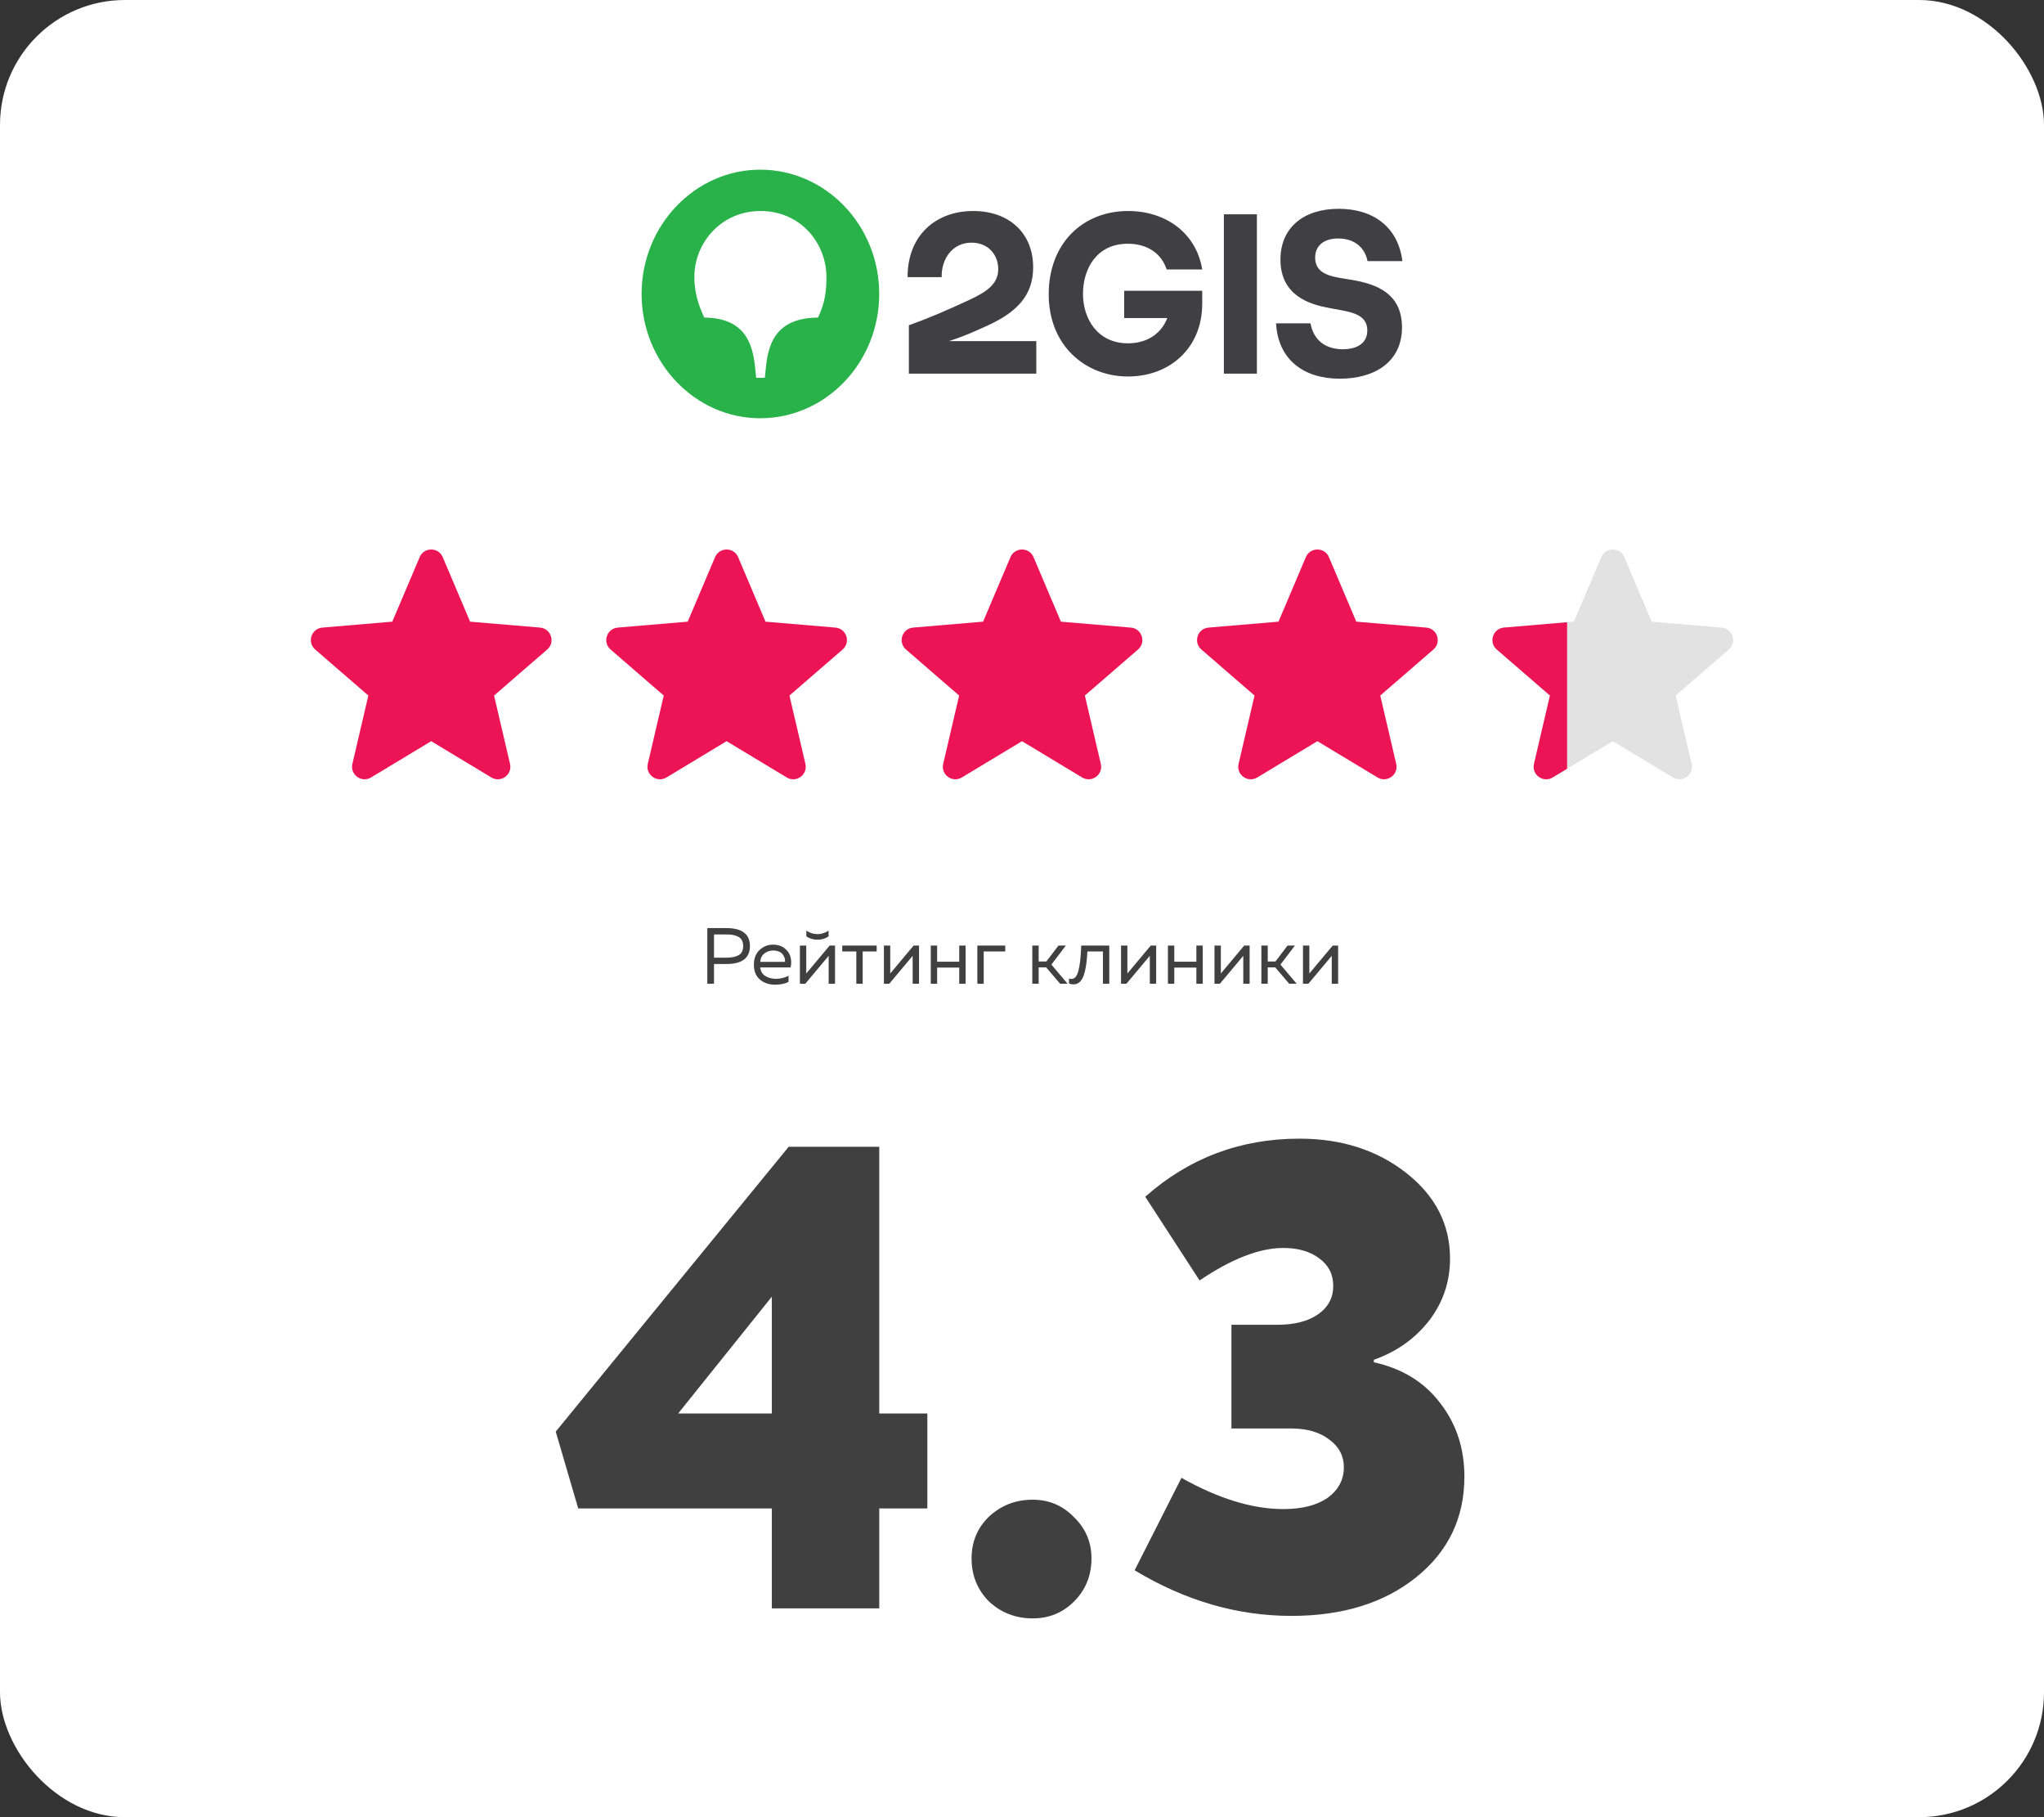 <?xml version="1.0" encoding="UTF-8"?> <svg xmlns="http://www.w3.org/2000/svg" width="360" height="320" viewBox="0 0 360 320" fill="none"><rect x="0" y="0" width="360" height="320" fill="#333333" stroke="none"/> <rect width="360" height="320" rx="22" fill="white"></rect> <path d="M240.852 45.981H247C246.223 39.943 241.852 36.77 235.778 36.77C229.63 36.77 225.519 40.059 225.519 45.71C225.519 52.135 230.815 53.567 233.63 54.147C237.259 54.883 240.815 54.96 240.815 58.211C240.815 60.417 239.037 61.501 236.519 61.501C233.408 61.501 231.334 59.875 230.815 56.934H224.741C225.111 63.281 229.519 66.687 236 66.687C242 66.687 246.926 63.823 246.926 57.631C246.926 50.974 241.26 49.774 237.296 49.155C234.593 48.729 231.63 48.342 231.63 45.362C231.63 43.272 233.148 41.995 235.704 41.995C238.667 41.995 240.445 43.736 240.852 45.981V45.981Z" fill="#403F41"></path> <path d="M221.37 37.737H215.555V65.797H221.37V37.737Z" fill="#403F41"></path> <path d="M198 56.005H205.593C204.408 59.024 201.741 60.456 198.667 60.456C193.259 60.456 190.741 56.083 190.741 51.748C190.741 47.374 193.111 42.923 198.63 42.923C202 42.923 204.519 44.549 205.482 47.452L211.741 47.452C210.667 40.911 205.185 37.157 198.704 37.157C190.704 37.157 184.704 42.846 184.704 51.825C184.704 60.92 191.222 66.3 198.667 66.3C206 66.3 211.741 61.307 211.741 53.489V51.206H198V56.005V56.005Z" fill="#403F41"></path> <path d="M171.407 37.157C164.741 37.157 159.815 41.53 159.852 48.806H165.852C165.778 45.633 167.704 42.73 171.111 42.73C174.074 42.73 175.815 44.897 175.815 47.374C175.815 49.851 174.074 51.245 170.852 52.754C166.444 54.805 163.296 56.121 160.074 57.282V65.797H182.519V60.069H167.11C167.11 60.069 167.162 60.052 167.187 60.044C169.808 59.214 171.776 58.313 174.111 57.244C179.111 54.922 181.963 52.019 181.963 47.065C181.963 40.988 177.667 37.157 171.407 37.157V37.157Z" fill="#403F41"></path> <path d="M144.074 55.928C136.518 55.967 135.296 60.727 134.889 64.752L134.704 66.532H133.185L133 64.752C132.593 60.727 131.333 55.967 124.037 55.928C122.815 53.296 122.296 51.167 122.296 48.768C122.296 42.769 127 37.157 133.963 37.157C140.926 37.157 145.555 42.73 145.555 48.806C145.556 51.167 145.333 53.296 144.074 55.928ZM133.889 29.88C122.408 29.88 113 39.711 113 51.748C113 63.823 122.408 73.654 133.889 73.654C145.481 73.654 154.852 63.823 154.852 51.748C154.852 39.711 145.481 29.88 133.889 29.88Z" fill="#29B24A"></path> <path d="M75.946 130.521L86.539 136.909C88.21 137.916 90.272 136.419 89.829 134.521L87.017 122.481L96.377 114.379C97.853 113.103 97.064 110.681 95.12 110.517L82.798 109.474L77.978 98.111C77.217 96.319 74.676 96.319 73.915 98.111L69.094 109.474L56.773 110.517C54.828 110.681 54.039 113.103 55.515 114.379L64.876 122.481L62.064 134.521C61.62 136.419 63.682 137.916 65.353 136.909L75.946 130.521Z" fill="#ED1455"></path> <path d="M127.973 130.521L138.566 136.909C140.237 137.916 142.299 136.419 141.855 134.521L139.044 122.481L148.404 114.379C149.88 113.103 149.091 110.681 147.147 110.517L134.825 109.474L130.005 98.111C129.244 96.319 126.702 96.319 125.941 98.111L121.121 109.474L108.799 110.517C106.855 110.681 106.066 113.103 107.542 114.379L116.902 122.481L114.091 134.521C113.647 136.419 115.709 137.916 117.38 136.909L127.973 130.521Z" fill="#ED1455"></path> <path d="M180 130.521L190.593 136.909C192.264 137.916 194.326 136.419 193.882 134.521L191.071 122.481L200.431 114.379C201.907 113.103 201.118 110.681 199.174 110.517L186.852 109.474L182.032 98.111C181.271 96.319 178.729 96.319 177.968 98.111L173.148 109.474L160.826 110.517C158.882 110.681 158.093 113.103 159.569 114.379L168.929 122.481L166.118 134.521C165.674 136.419 167.736 137.916 169.407 136.909L180 130.521Z" fill="#ED1455"></path> <path d="M232.027 130.521L242.62 136.909C244.291 137.916 246.353 136.419 245.909 134.521L243.098 122.481L252.458 114.379C253.934 113.103 253.145 110.681 251.201 110.517L238.879 109.474L234.059 98.111C233.298 96.319 230.756 96.319 229.995 98.111L225.175 109.474L212.853 110.517C210.909 110.681 210.12 113.103 211.596 114.379L220.956 122.481L218.145 134.521C217.701 136.419 219.763 137.916 221.434 136.909L232.027 130.521Z" fill="#ED1455"></path> <path opacity="0.5" d="M284.054 130.521L294.647 136.909C296.318 137.916 298.38 136.419 297.936 134.521L295.124 122.481L304.485 114.379C305.96 113.103 305.172 110.681 303.227 110.517L290.905 109.474L286.085 98.111C285.324 96.319 282.783 96.319 282.022 98.111L277.202 109.474L264.88 110.517C262.936 110.681 262.147 113.103 263.622 114.379L272.983 122.481L270.171 134.521C269.728 136.419 271.789 137.916 273.461 136.909L284.054 130.521Z" fill="#C6C6C6"></path> <path fill-rule="evenodd" clip-rule="evenodd" d="M276 109.575V135.378L273.461 136.909C271.789 137.916 269.728 136.419 270.171 134.521L272.983 122.481L263.622 114.379C262.147 113.103 262.936 110.681 264.88 110.517L276 109.575Z" fill="#ED1455"></path> <path d="M124.577 163.433H127.923C130.695 163.433 132.081 164.488 132.081 166.597C132.081 168.706 130.695 169.761 127.923 169.761H125.753V173.233H124.577V163.433ZM130.891 166.597C130.891 166.196 130.816 165.86 130.667 165.589C130.518 165.309 130.303 165.099 130.023 164.959C129.752 164.81 129.454 164.707 129.127 164.651C128.8 164.586 128.418 164.553 127.979 164.553H125.753V168.641H127.979C128.884 168.641 129.594 168.492 130.107 168.193C130.63 167.894 130.891 167.362 130.891 166.597ZM132.777 169.873C132.777 168.772 133.113 167.908 133.785 167.283C134.466 166.658 135.246 166.345 136.123 166.345C136.944 166.345 137.621 166.55 138.153 166.961C138.694 167.372 139.049 167.88 139.217 168.487C139.385 169.084 139.394 169.71 139.245 170.363H133.897C133.962 171.026 134.256 171.525 134.779 171.861C135.302 172.197 135.932 172.365 136.669 172.365C137.49 172.365 138.228 172.183 138.881 171.819V172.911C138.256 173.238 137.462 173.401 136.501 173.401C135.437 173.401 134.55 173.098 133.841 172.491C133.132 171.884 132.777 171.012 132.777 169.873ZM138.251 169.383C138.279 169.187 138.265 168.982 138.209 168.767C138.153 168.552 138.05 168.338 137.901 168.123C137.761 167.908 137.542 167.731 137.243 167.591C136.944 167.451 136.594 167.381 136.193 167.381C135.586 167.381 135.059 167.558 134.611 167.913C134.172 168.268 133.934 168.758 133.897 169.383H138.251ZM145.936 164.889C145.385 165.281 144.732 165.477 143.976 165.477C143.22 165.477 142.566 165.281 142.016 164.889V163.881C142.641 164.292 143.294 164.497 143.976 164.497C144.657 164.497 145.31 164.292 145.936 163.881V164.889ZM141.834 173.233H140.882V166.513H142.002V171.427L146.118 166.513H147.07V173.233H145.95V168.319L141.834 173.233ZM151.94 173.233H150.82V167.549H148.342V166.513H154.404V167.549H151.94V173.233ZM156.627 173.233H155.675V166.513H156.795V171.427L160.911 166.513H161.863V173.233H160.743V168.319L156.627 173.233ZM165.052 173.233H163.932V166.513H165.052V169.355H168.944V166.513H170.064V173.233H168.944V170.391H165.052V173.233ZM173.256 173.233H172.136V166.513H177.05V167.549H173.256V173.233ZM182.935 173.233H181.815V166.513H182.935V169.313H184.293L186.421 166.513H187.723L185.175 169.859L188.031 173.233H186.715L184.251 170.349H182.935V173.233ZM191.523 167.549C191.477 168.286 191.421 168.93 191.355 169.481C191.29 170.032 191.197 170.564 191.075 171.077C190.954 171.581 190.805 171.992 190.627 172.309C190.459 172.626 190.245 172.878 189.983 173.065C189.722 173.252 189.423 173.345 189.087 173.345C188.817 173.345 188.546 173.294 188.275 173.191V172.309C188.425 172.365 188.574 172.393 188.723 172.393C189.283 172.393 189.689 171.903 189.941 170.923C190.203 169.934 190.366 168.464 190.431 166.513H195.373V173.233H194.253V167.549H191.523ZM198.394 173.233H197.442V166.513H198.562V171.427L202.678 166.513H203.63V173.233H202.51V168.319L198.394 173.233ZM206.82 173.233H205.7V166.513H206.82V169.355H210.712V166.513H211.832V173.233H210.712V170.391H206.82V173.233ZM214.855 173.233H213.903V166.513H215.023V171.427L219.139 166.513H220.091V173.233H218.971V168.319L214.855 173.233ZM223.281 173.233H222.161V166.513H223.281V169.313H224.639L226.767 166.513H228.069L225.521 169.859L228.377 173.233H227.061L224.597 170.349H223.281V173.233ZM230.441 173.233H229.489V166.513H230.609V171.427L234.725 166.513H235.677V173.233H234.557V168.319L230.441 173.233Z" fill="#404040"></path> <path d="M154.859 248.913H163.329V265.633H154.859V283.233H135.939V265.633H101.839L97.879 252.103L138.909 201.943H154.859V248.913ZM135.939 228.343L119.439 248.913H135.939V228.343ZM181.898 284.993C178.891 284.993 176.325 284.003 174.198 282.023C172.145 279.97 171.118 277.44 171.118 274.433C171.118 271.5 172.145 269.043 174.198 267.063C176.325 265.083 178.891 264.093 181.898 264.093C184.758 264.093 187.178 265.12 189.158 267.173C191.211 269.153 192.238 271.573 192.238 274.433C192.238 277.44 191.211 279.97 189.158 282.023C187.178 284.003 184.758 284.993 181.898 284.993ZM227.447 284.553C217.914 284.553 208.711 281.876 199.837 276.523L208.087 260.243C214.614 263.91 220.591 265.743 226.017 265.743C229.317 265.743 231.921 265.083 233.827 263.763C235.734 262.37 236.687 260.573 236.687 258.373C236.687 256.393 235.844 254.78 234.157 253.533C232.471 252.213 230.234 251.553 227.447 251.553H216.887V233.293H224.917C227.997 233.293 230.417 232.67 232.177 231.423C233.937 230.176 234.817 228.526 234.817 226.473C234.817 224.42 234.011 222.806 232.397 221.633C230.784 220.386 228.657 219.763 226.017 219.763C221.837 219.763 216.924 221.67 211.277 225.483L201.707 210.743C209.407 203.923 218.464 200.513 228.877 200.513C236.284 200.513 242.554 202.53 247.687 206.563C252.821 210.596 255.387 215.62 255.387 221.633C255.387 225.74 254.141 229.406 251.647 232.633C249.154 235.786 245.927 238.06 241.967 239.453V239.893C246.954 240.993 250.841 243.376 253.627 247.043C256.487 250.71 257.917 255.036 257.917 260.023C257.917 267.283 255.094 273.186 249.447 277.733C243.801 282.28 236.467 284.553 227.447 284.553Z" fill="#404040"></path> </svg> 